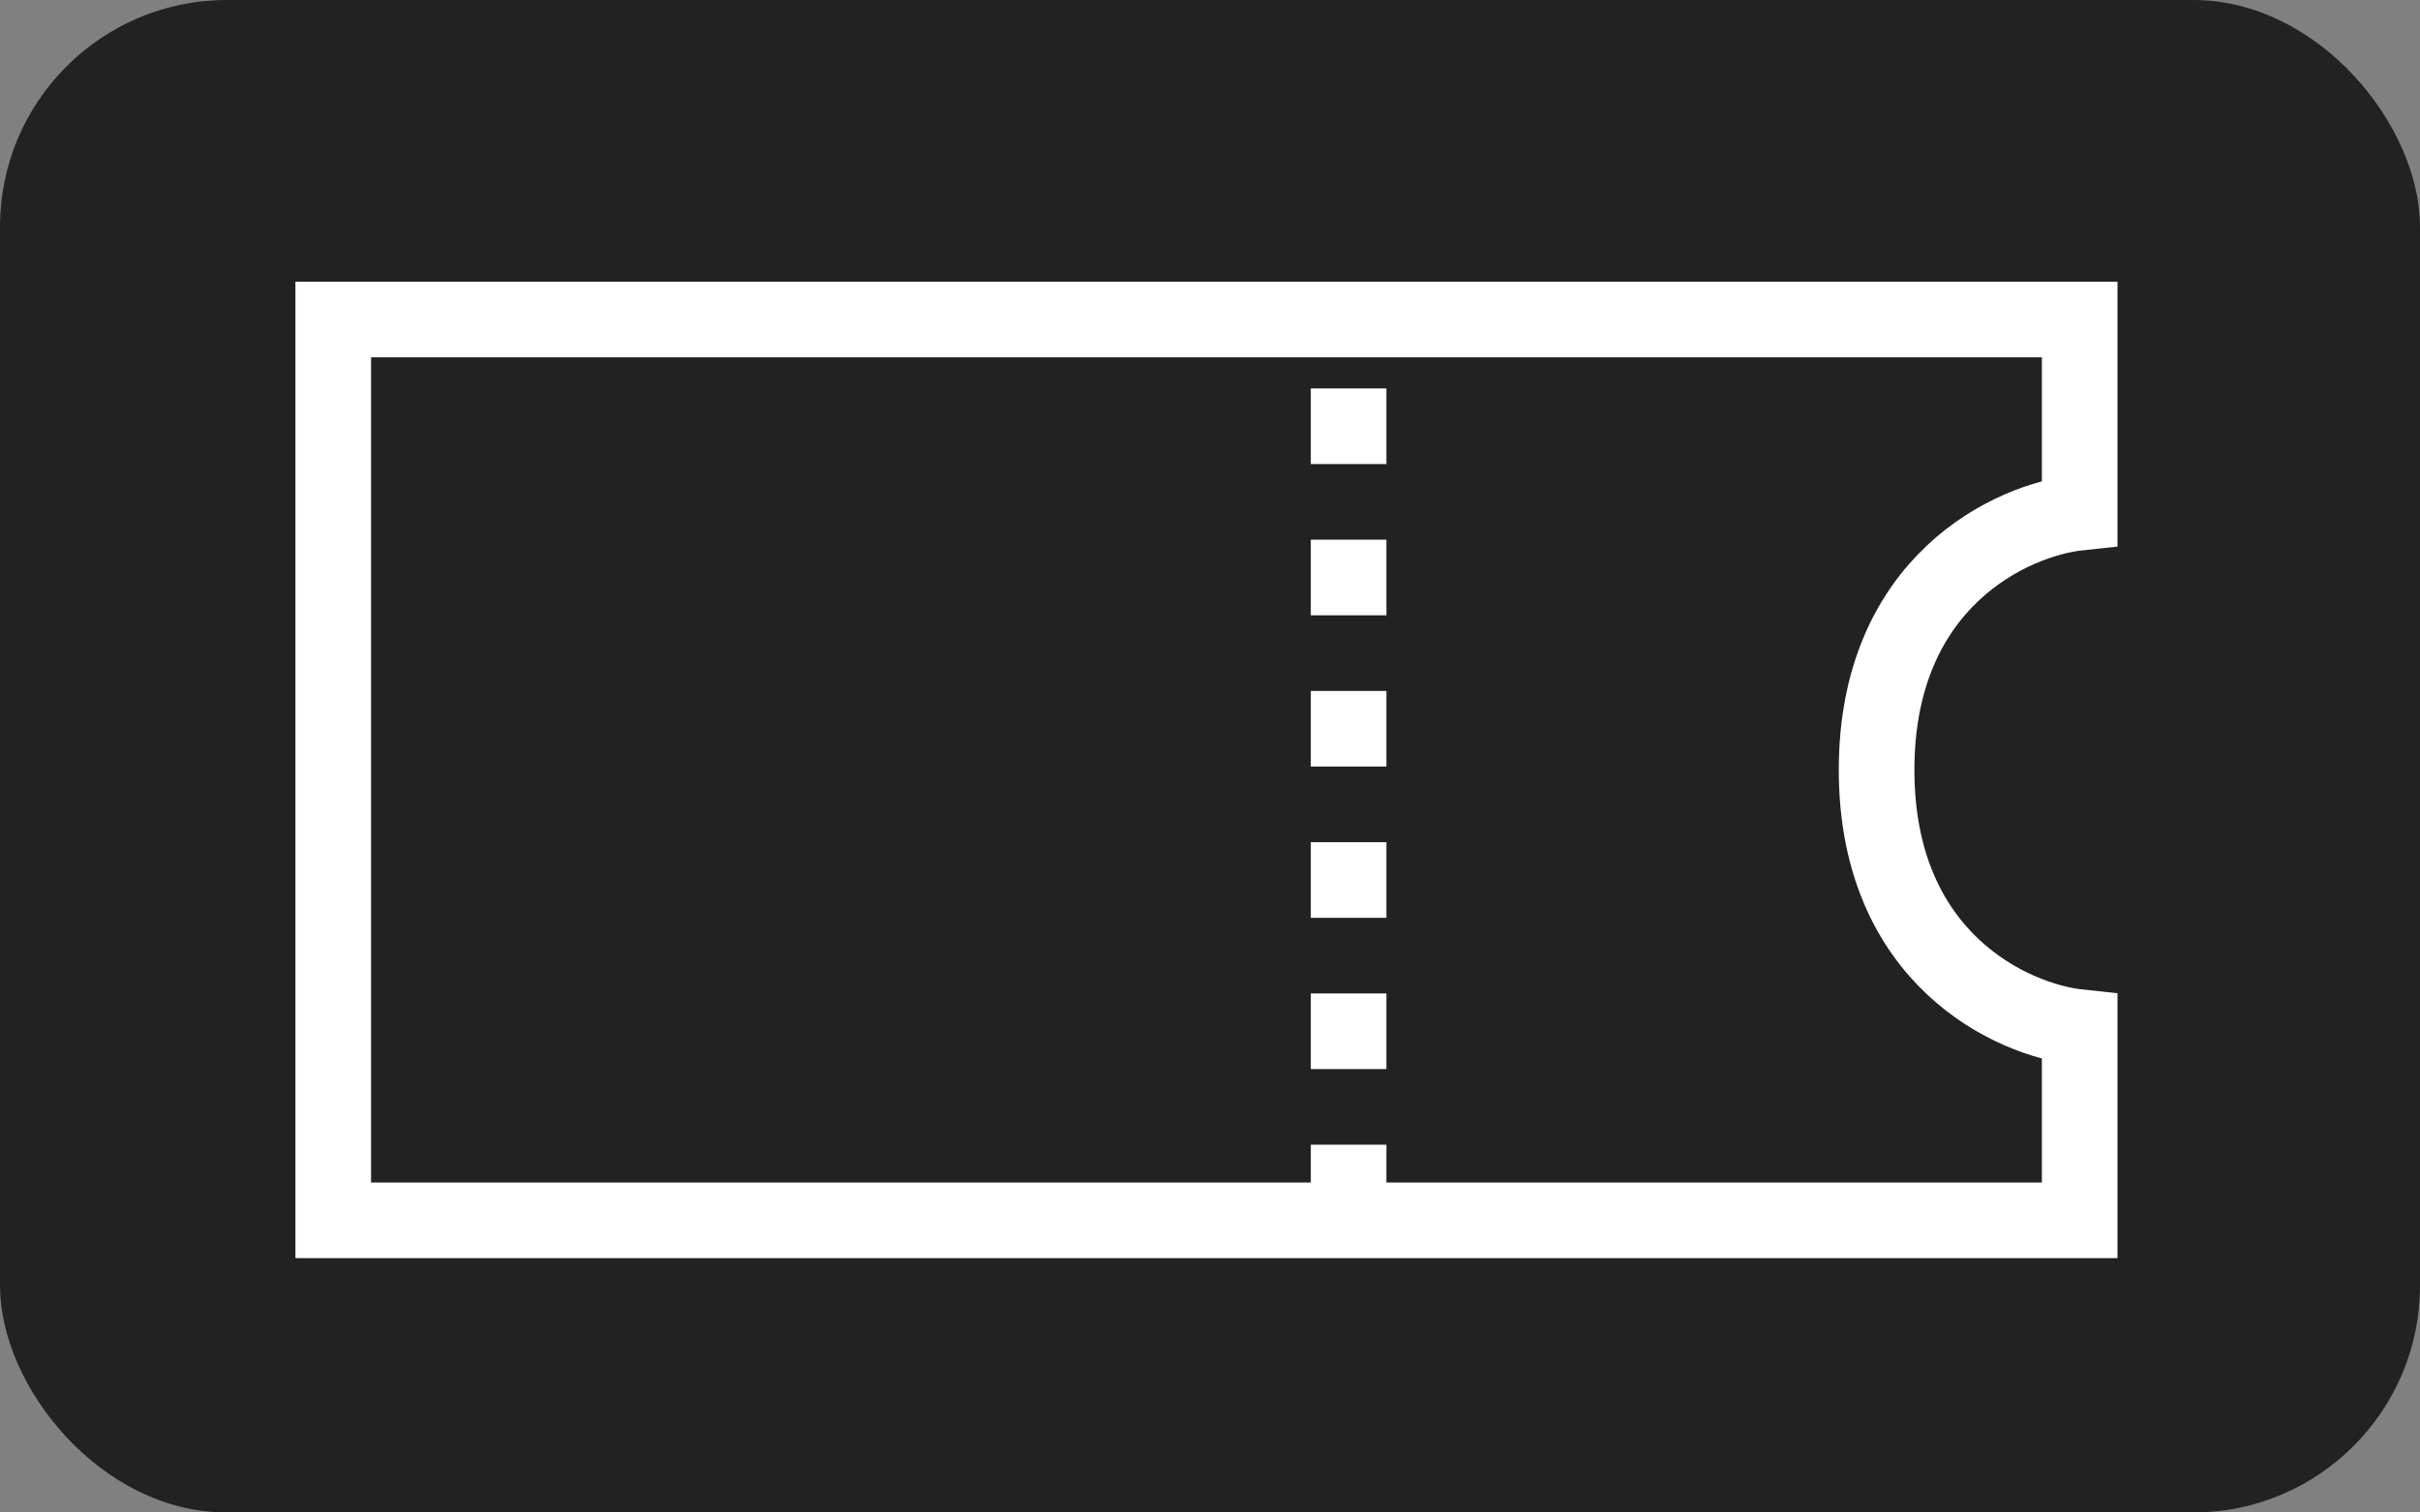 <svg width="64" height="40" viewBox="0 0 64 40" fill="none" xmlns="http://www.w3.org/2000/svg">
<rect x="0" y="0" width="64" height="40" fill="#808080" stroke="none"/>
<rect width="64" height="40" rx="6" fill="#222222"/>
<path d="M8.813 8.45H55V13.555C53.21 13.744 49.629 15.37 49.629 20.362C49.629 25.353 53.21 26.979 55 27.168V32.273H8.813V8.45Z" stroke="white" stroke-width="2"/>
<path d="M35.666 32.273V8.45" stroke="white" stroke-width="2" stroke-dasharray="2 2"/>
</svg>
